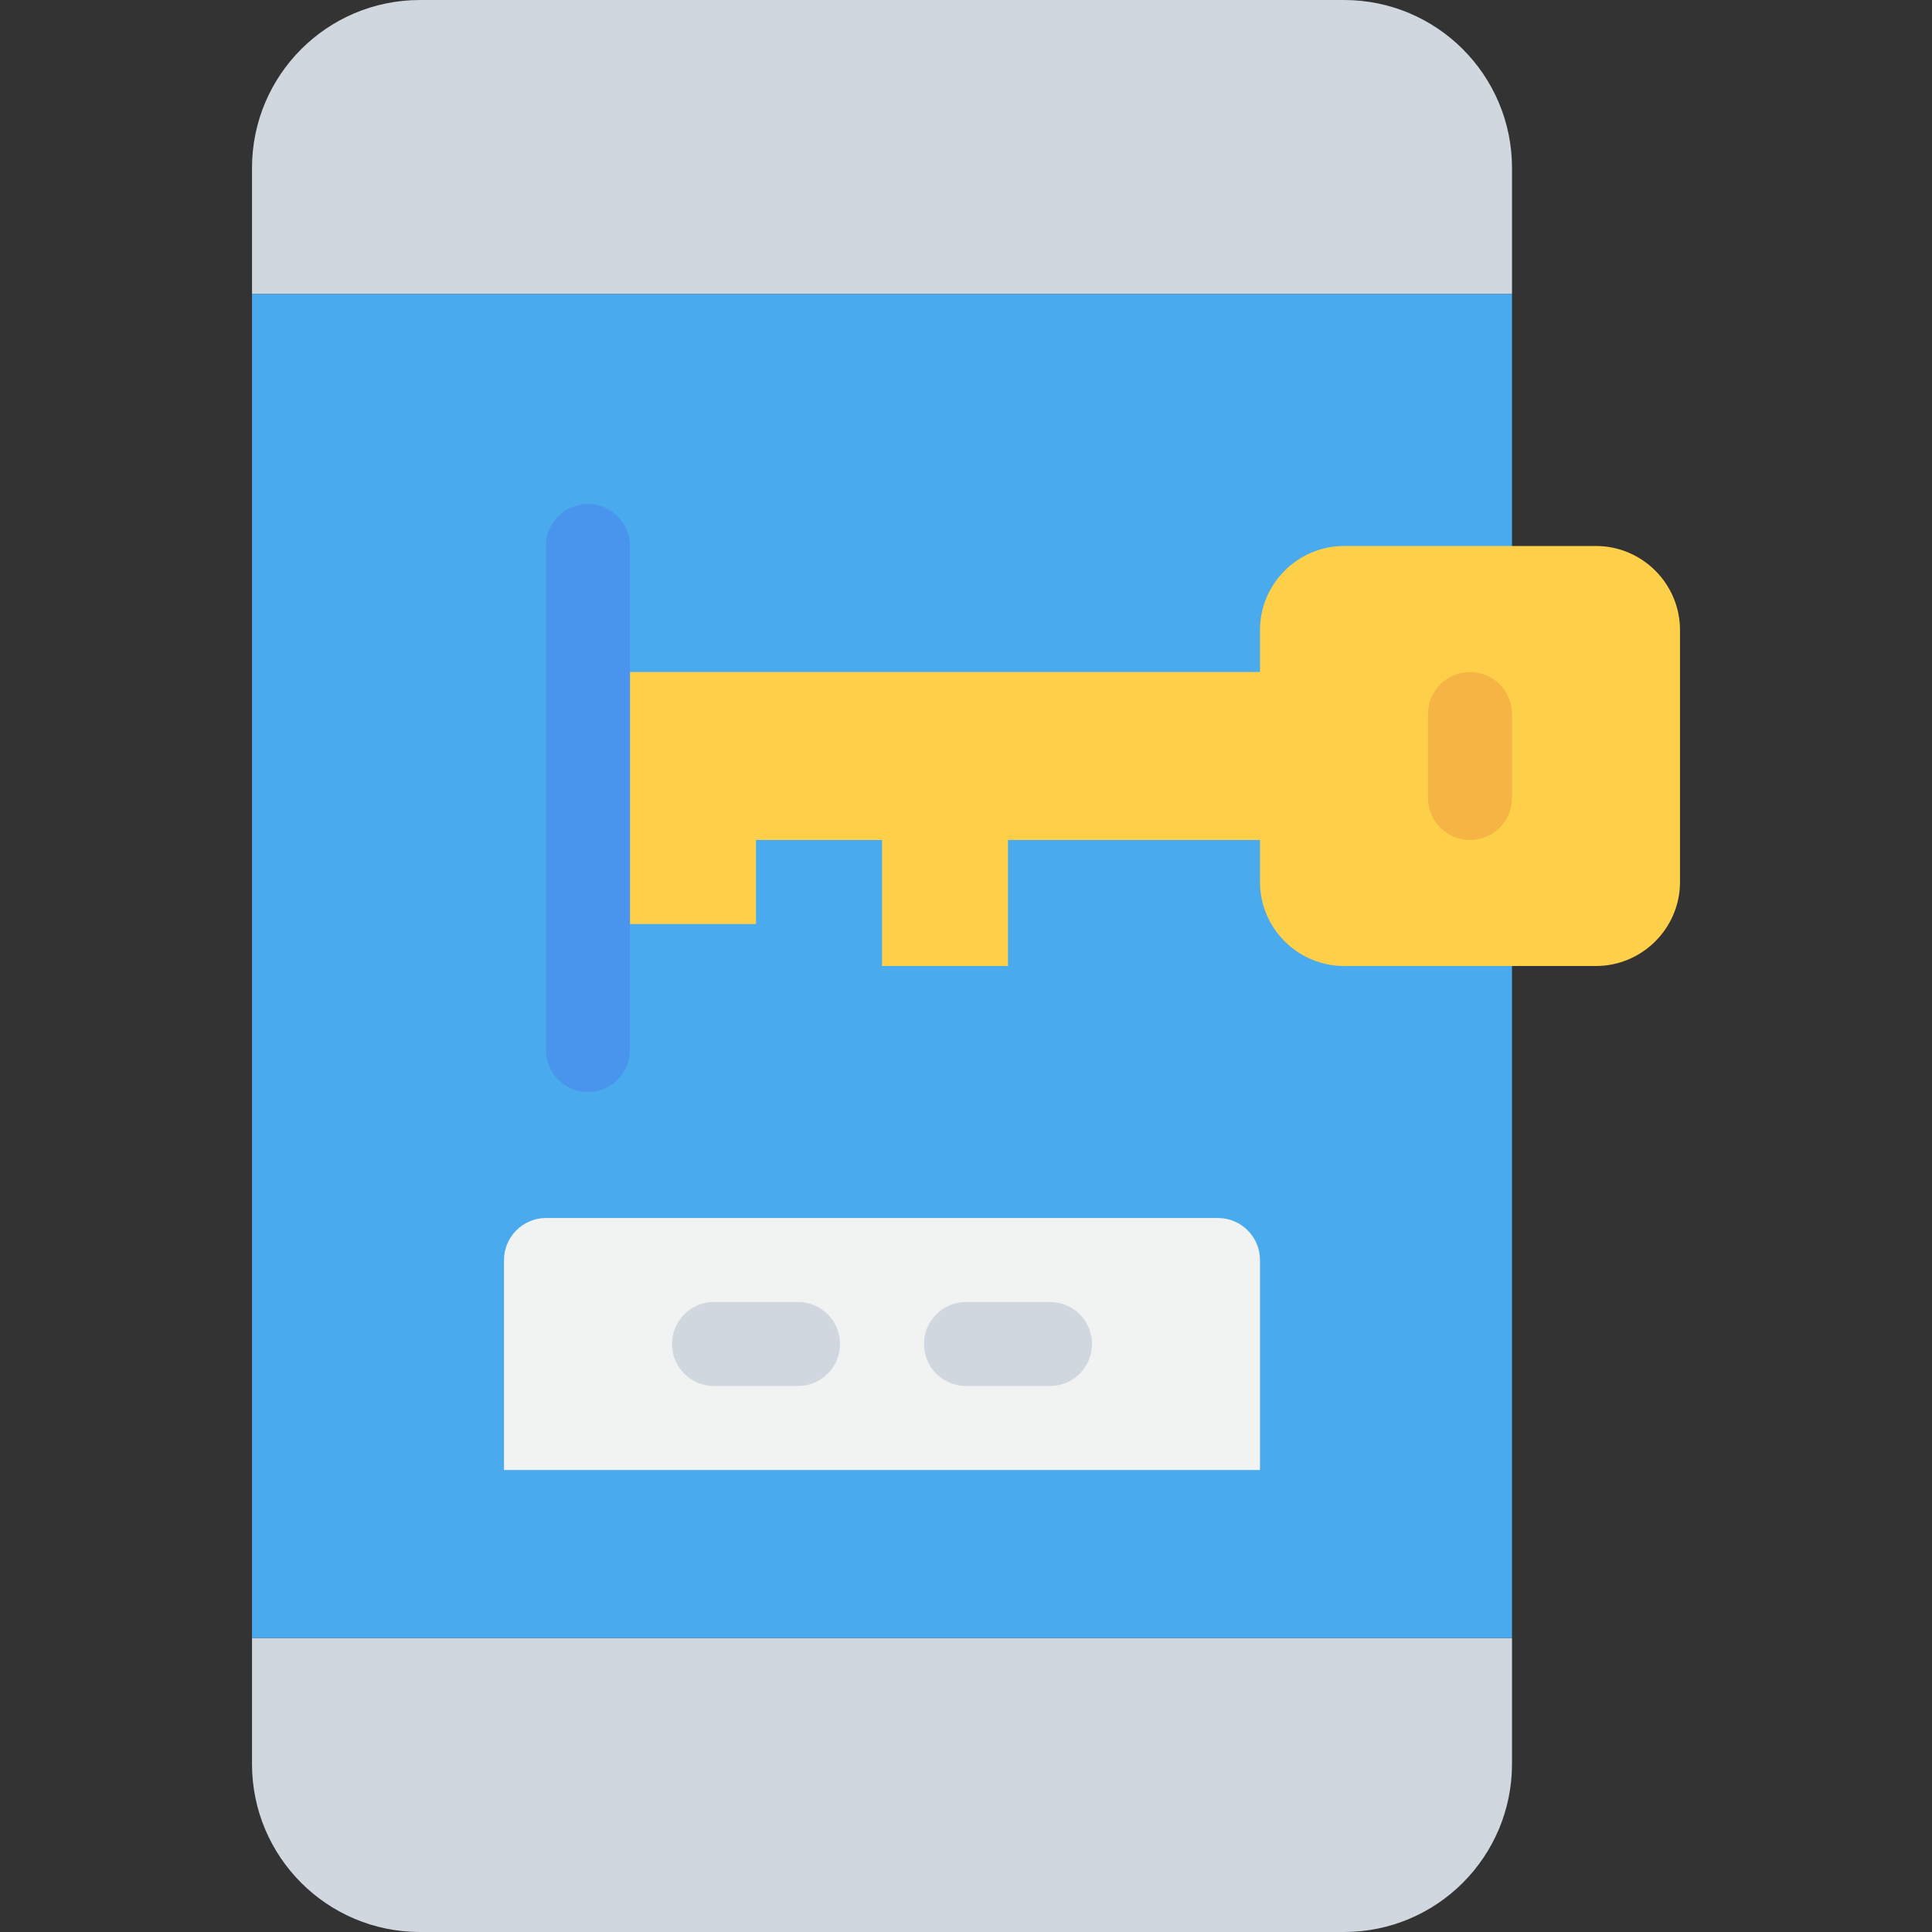<?xml version="1.0" encoding="iso-8859-1"?>
<!-- Generator: Adobe Illustrator 19.0.0, SVG Export Plug-In . SVG Version: 6.00 Build 0)  -->
<svg version="1.1" id="Capa_1" xmlns="http://www.w3.org/2000/svg" xmlns:xlink="http://www.w3.org/1999/xlink" x="0px" y="0px"
	 viewBox="0 0 490.667 490.667" style="enable-background:new 0 0 490.667 490.667;" xml:space="preserve">
<rect x="0" y="0" width="490.667" height="490.667" fill="#333333" stroke="none"/>
<g>
	<path style="fill:#D0D7DF;" d="M384,416v32c0,23.573-19.093,42.667-42.667,42.667H106.667C83.093,490.667,64,471.573,64,448v-32
		H384z"/>
	<path style="fill:#D0D7DF;" d="M384,42.667v32H64v-32C64,19.093,83.093,0,106.667,0h234.667C364.907,0,384,19.093,384,42.667z"/>
</g>
<path style="fill:#49AAEE;" d="M64,74.667h320V416H64V74.667z"/>
<path style="fill:#F1F2F2;" d="M320,320v53.333H128V320c0-5.867,4.8-10.667,10.667-10.667h170.667
	C315.2,309.333,320,314.133,320,320z"/>
<path style="fill:#FED049;" d="M426.667,160v64c0,11.733-9.6,21.333-21.333,21.333h-64C329.6,245.333,320,235.733,320,224v-10.667
	h-64v32h-32v-32h-32v21.333h-42.667v-64H320V160c0-11.733,9.6-21.333,21.333-21.333h64C417.067,138.667,426.667,148.267,426.667,160
	z"/>
<g>
	<path style="fill:#D0D7DF;" d="M202.667,352c5.899,0,10.667-4.779,10.667-10.667s-4.768-10.667-10.667-10.667h-21.333
		c-5.899,0-10.667,4.779-10.667,10.667S175.435,352,181.333,352H202.667z"/>
	<path style="fill:#D0D7DF;" d="M266.667,352c5.899,0,10.667-4.779,10.667-10.667s-4.768-10.667-10.667-10.667h-21.333
		c-5.899,0-10.667,4.779-10.667,10.667S239.435,352,245.333,352H266.667z"/>
</g>
<path style="fill:#F6B445;" d="M384,202.667v-21.333c0-5.888-4.768-10.667-10.667-10.667s-10.667,4.779-10.667,10.667v21.333
	c0,5.888,4.768,10.667,10.667,10.667S384,208.555,384,202.667z"/>
<path style="fill:#4995EE;" d="M160,138.667c0-5.888-4.768-10.667-10.667-10.667c-5.899,0-10.667,4.779-10.667,10.667v128
	c0,5.888,4.768,10.667,10.667,10.667c5.899,0,10.667-4.779,10.667-10.667v-85.333V160V138.667z"/>
<g>
</g>
<g>
</g>
<g>
</g>
<g>
</g>
<g>
</g>
<g>
</g>
<g>
</g>
<g>
</g>
<g>
</g>
<g>
</g>
<g>
</g>
<g>
</g>
<g>
</g>
<g>
</g>
<g>
</g>
</svg>

